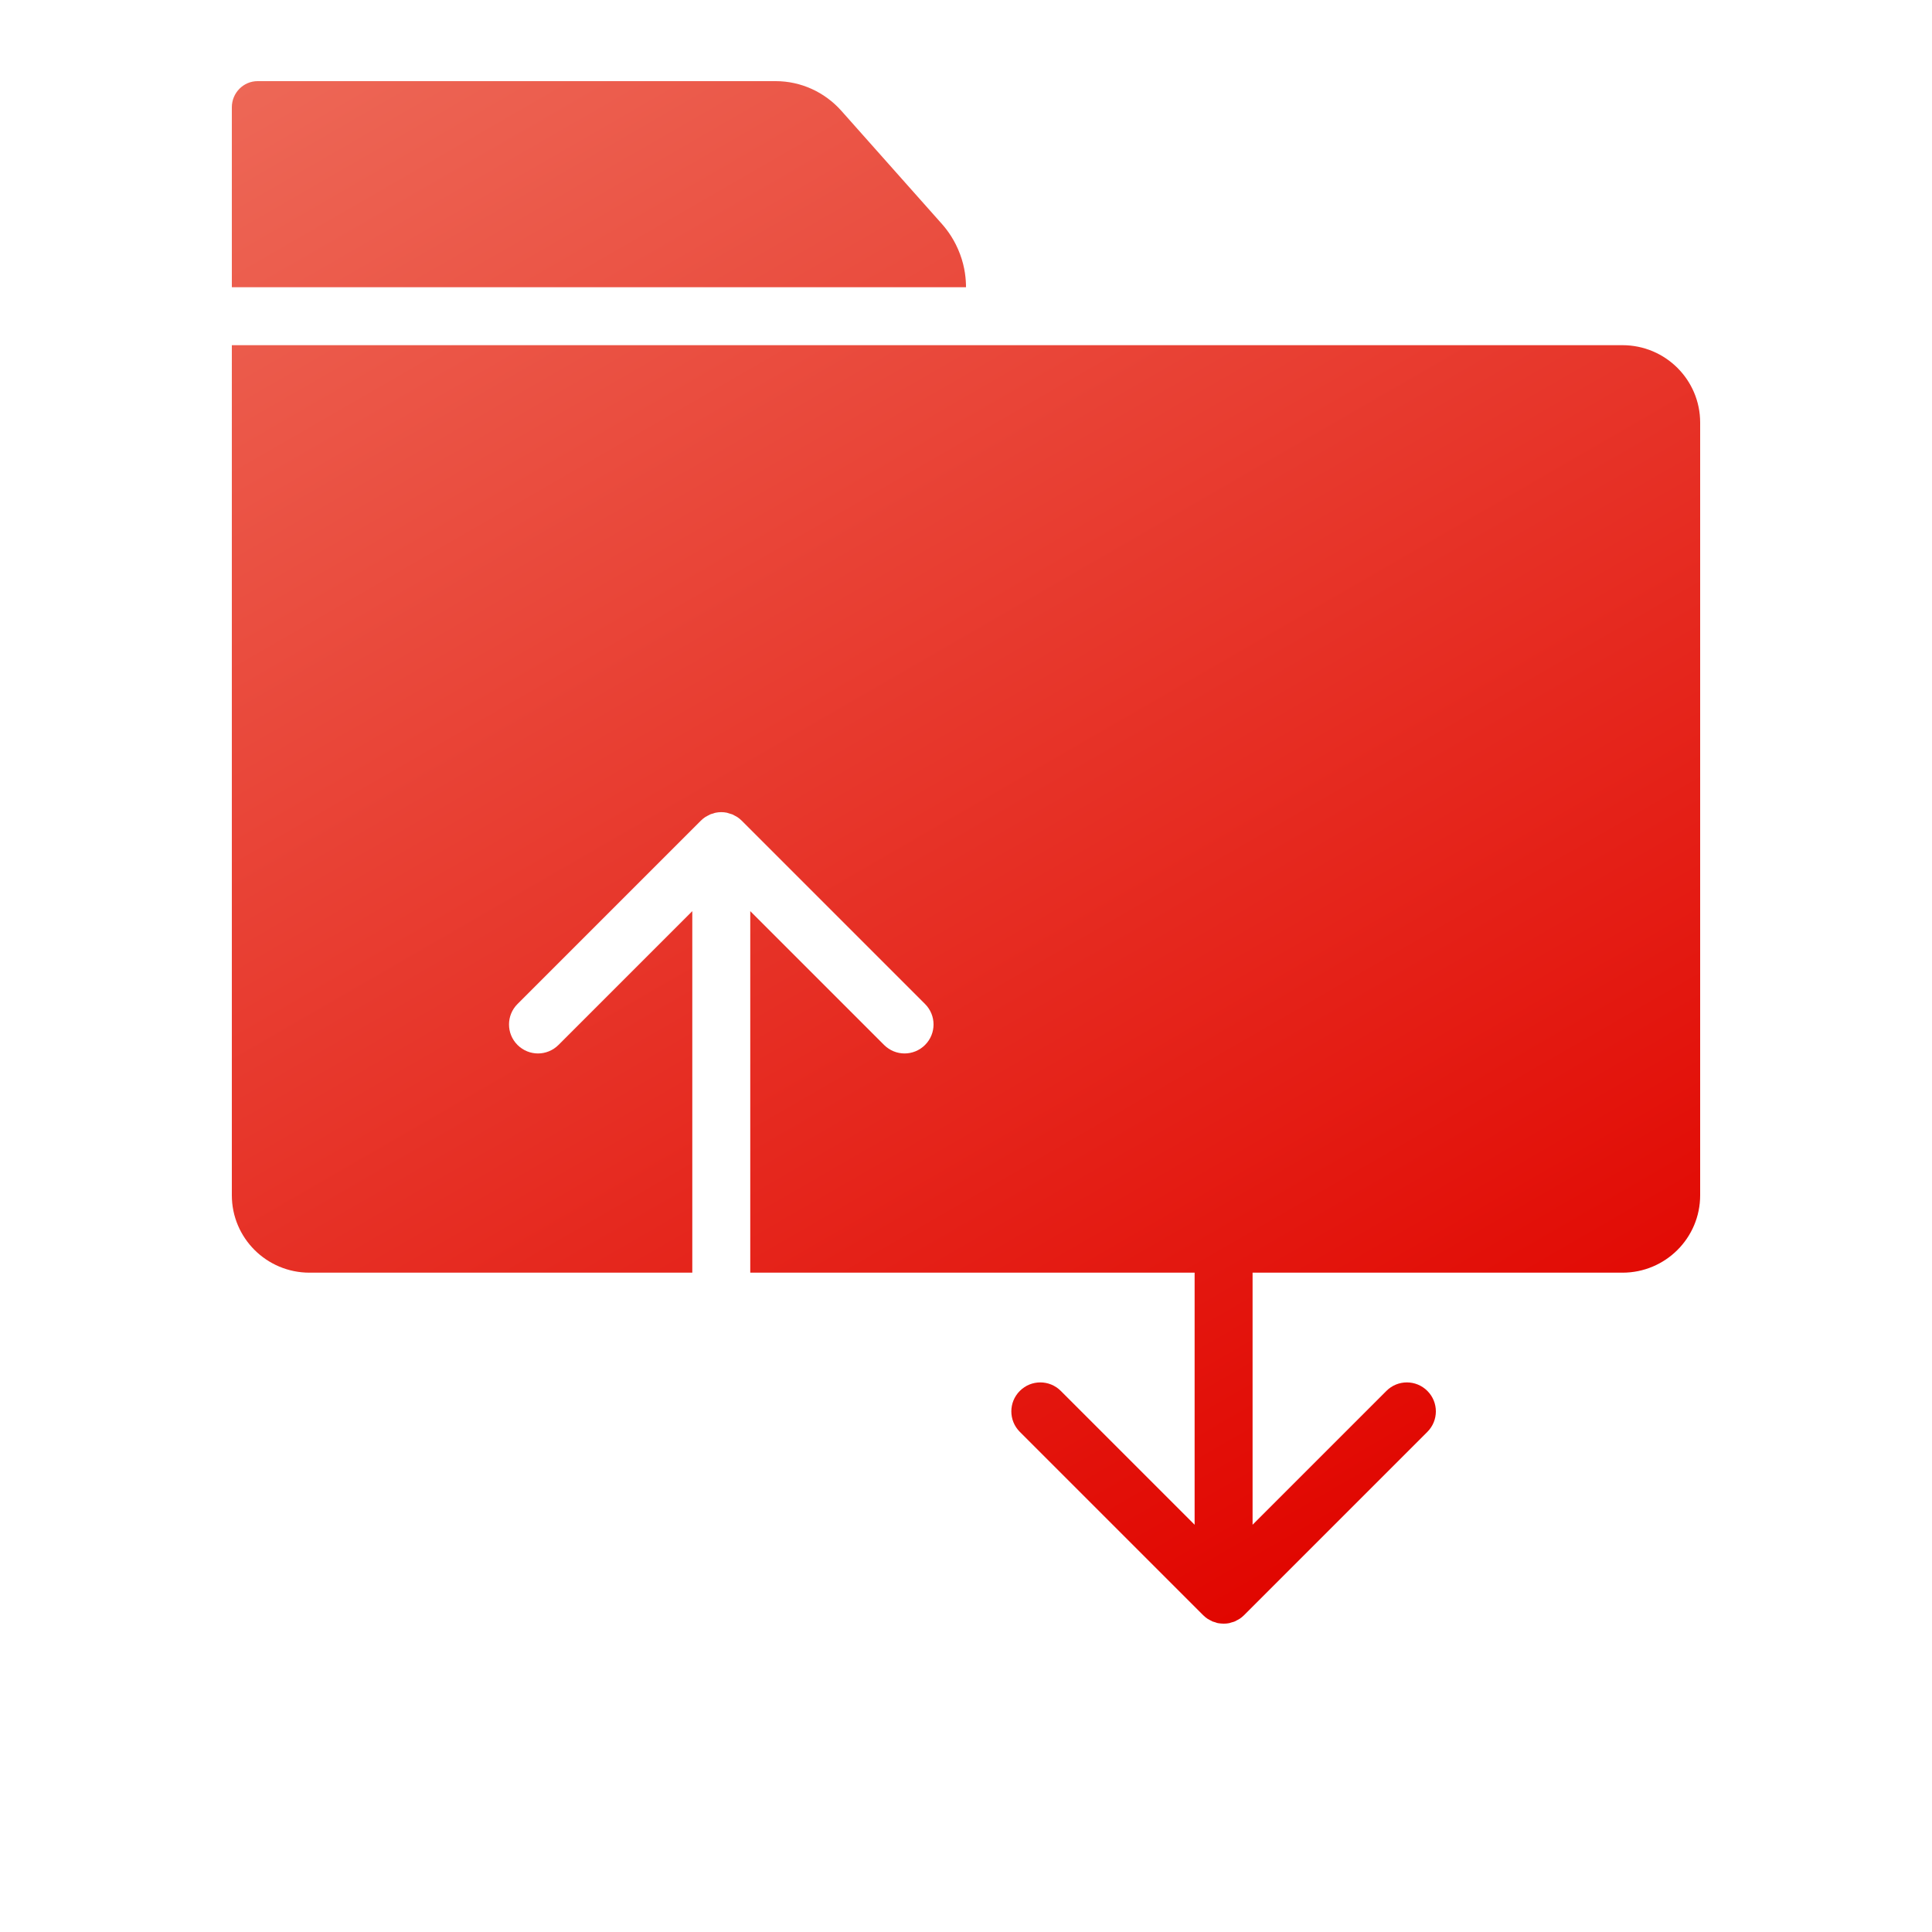 <?xml version="1.0" encoding="UTF-8"?><svg id="Beschreibungs-Icons_-_oben_buendig" xmlns="http://www.w3.org/2000/svg" width="150" height="150" xmlns:xlink="http://www.w3.org/1999/xlink" viewBox="0 0 150 150"><defs><style>.cls-1{fill:url(#Unbenannter_Verlauf_5);stroke-width:0px;}</style><linearGradient id="Unbenannter_Verlauf_5" x1="107.54" y1="119.16" x2="36.65" y2="-3.62" gradientUnits="userSpaceOnUse"><stop offset="0" stop-color="#e10600"/><stop offset="1" stop-color="#ed6756"/></linearGradient></defs><path class="cls-1" d="M132,32.81v59.99c0,3.32-2.7,6.01-6.03,6.01h-28.72v19.57l10.39-10.39c.88-.88,2.3-.88,3.18,0,.88.88.88,2.3,0,3.18l-14.23,14.23c-.1.1-.22.2-.34.28-.06.04-.12.06-.18.1-.07.04-.14.08-.21.11-.07.03-.15.05-.23.07-.06.02-.13.04-.19.06-.15.03-.29.04-.44.04s-.3-.02-.44-.04c-.07-.01-.13-.04-.19-.06-.08-.02-.15-.04-.23-.07-.07-.03-.14-.07-.21-.11-.06-.03-.12-.06-.18-.1-.12-.08-.24-.18-.34-.28l-14.23-14.23c-.88-.88-.88-2.3,0-3.18.88-.88,2.3-.88,3.18,0l10.39,10.39v-19.57h-34.5v-28.07l10.39,10.39c.44.44,1.02.66,1.59.66s1.15-.22,1.59-.66c.88-.88.88-2.3,0-3.18l-14.23-14.23c-.1-.1-.22-.2-.34-.28-.06-.04-.12-.06-.18-.1-.07-.04-.14-.08-.21-.11-.08-.03-.15-.05-.23-.07-.06-.02-.12-.04-.19-.06-.29-.06-.59-.06-.88,0-.07.01-.13.04-.19.06-.08.02-.16.04-.23.07-.07.03-.14.07-.21.11-.06.03-.12.06-.18.1-.12.08-.24.18-.34.28l-14.23,14.23c-.88.88-.88,2.3,0,3.18.44.44,1.02.66,1.59.66s1.15-.22,1.59-.66l10.39-10.39v28.07h-29.72c-3.33,0-6.03-2.69-6.03-6.01V26.8h107.97c3.33,0,6.03,2.69,6.03,6.01ZM74.54,19.74c-.41-1.11-1-1.89-1.4-2.34l-7.82-8.8c-1.3-1.46-3.15-2.3-5.09-2.3H20c-1.1,0-2,.91-2,2.03v13.97h57c0-.59-.07-1.52-.46-2.56Z"/></svg>